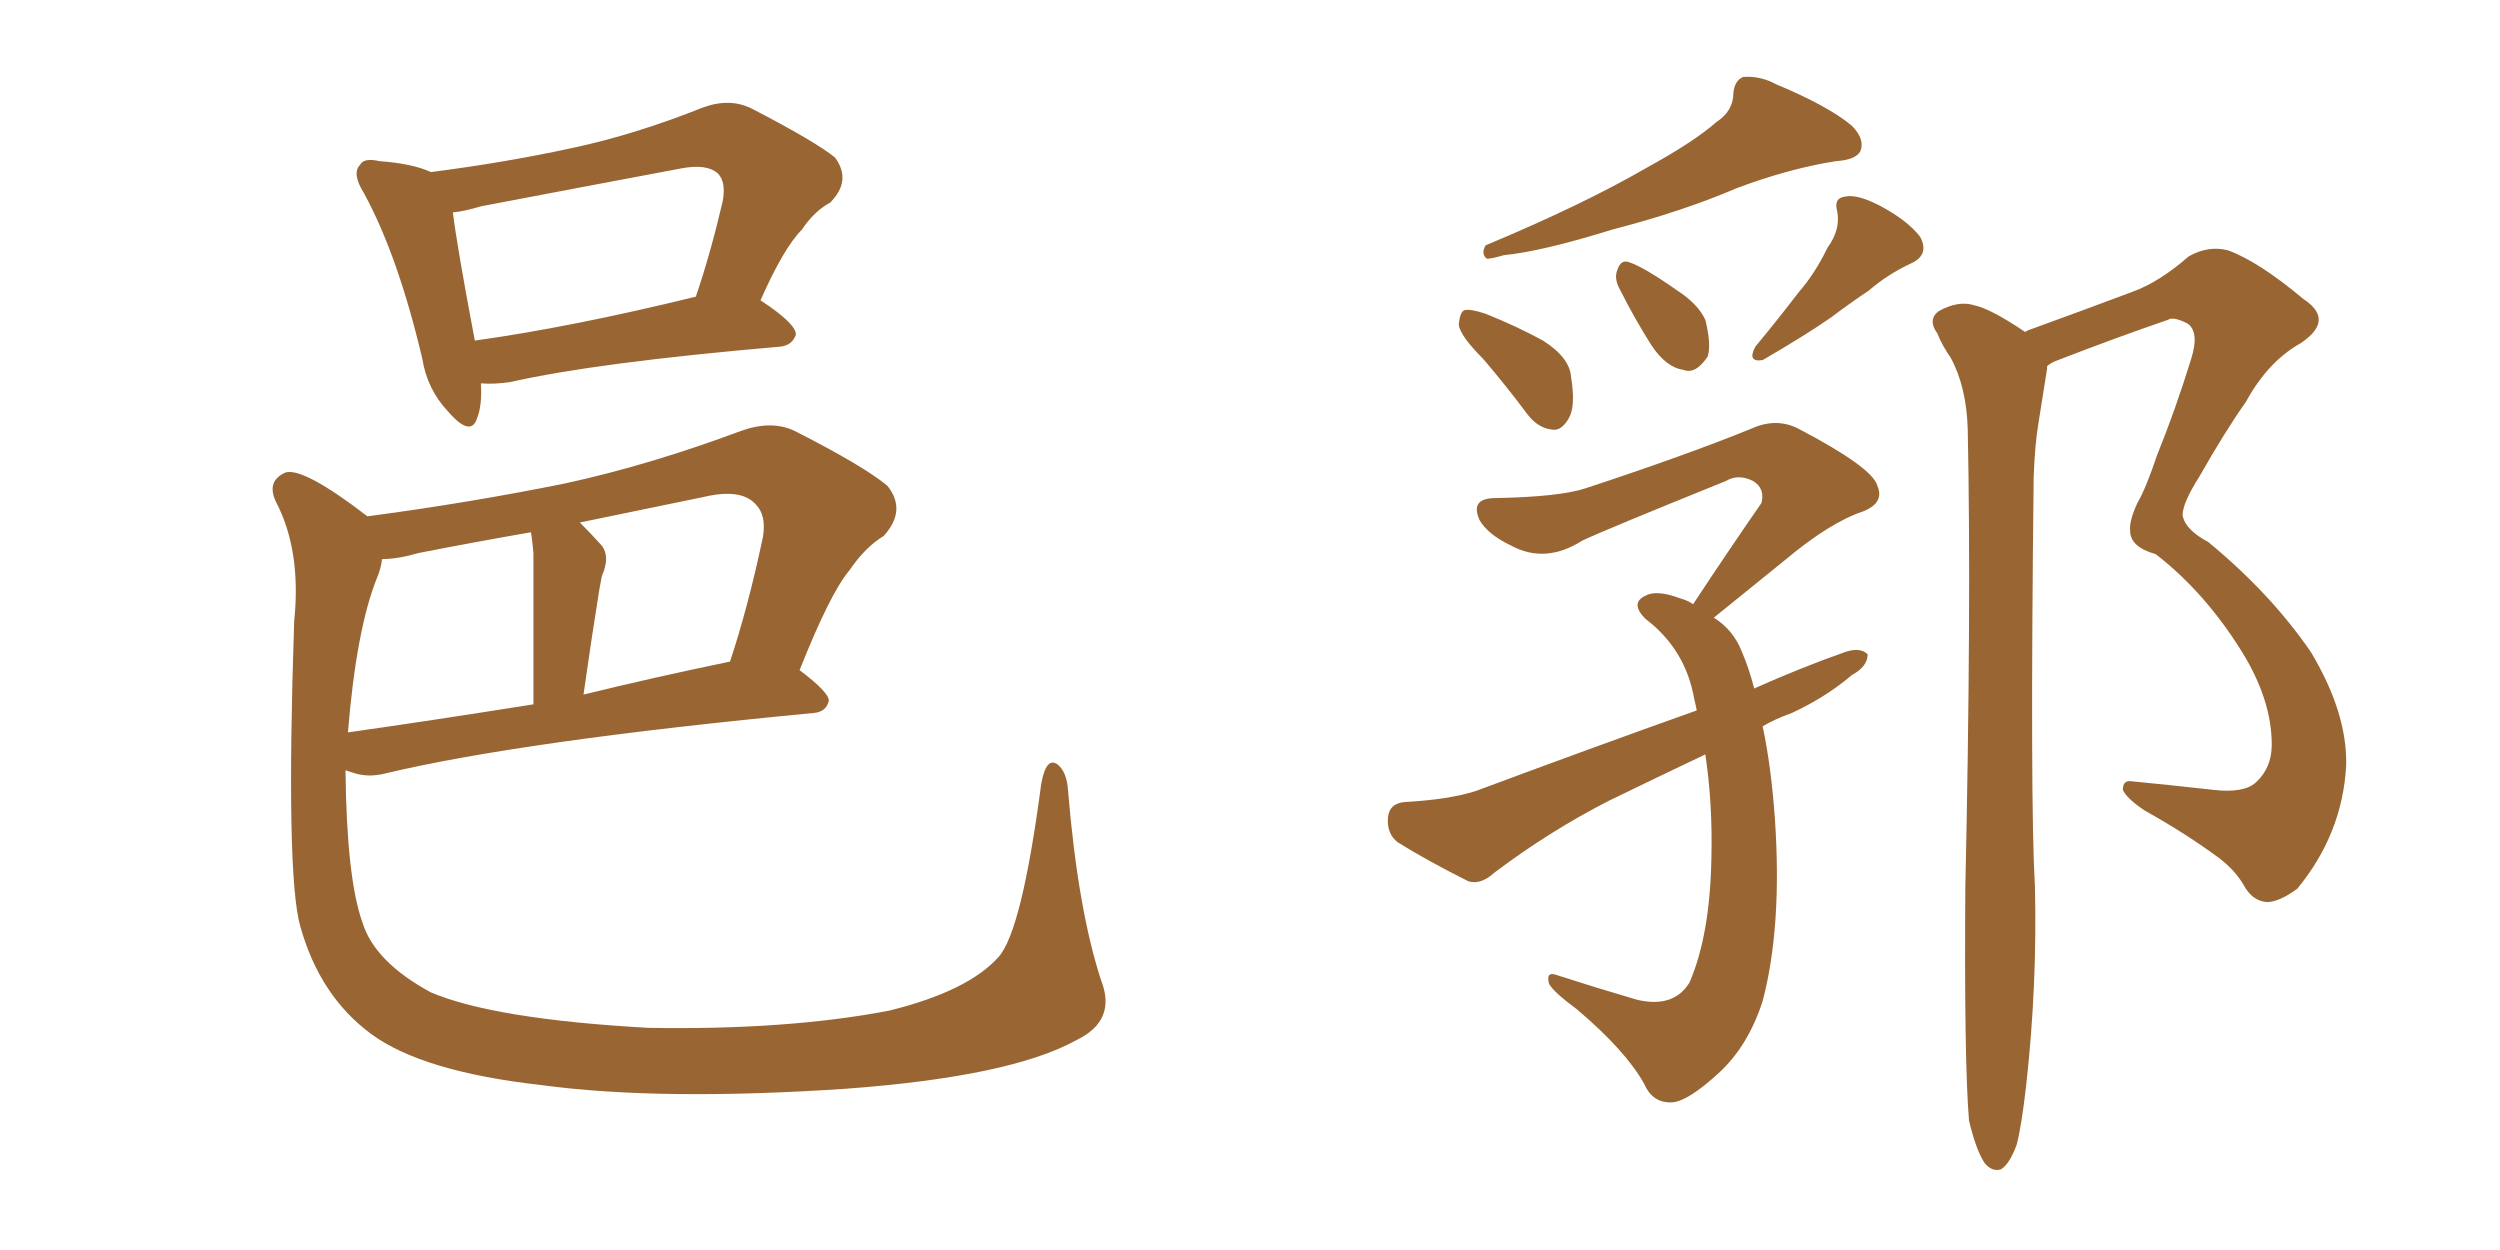 <svg xmlns="http://www.w3.org/2000/svg" xmlns:xlink="http://www.w3.org/1999/xlink" width="300" height="150"><path fill="#996633" padding="10" d="M57.71 46.00L57.71 46.00Q57.86 48.63 57.28 50.10L57.28 50.10Q56.54 52.59 53.76 49.37L53.76 49.37Q51.27 46.73 50.68 43.07L50.68 43.07Q47.75 30.62 43.65 23.14L43.65 23.14Q42.19 20.80 43.21 19.78L43.21 19.78Q43.65 18.90 45.56 19.34L45.56 19.34Q49.51 19.63 51.71 20.65L51.71 20.65Q60.79 19.48 68.85 17.72L68.85 17.72Q76.32 16.11 84.38 12.89L84.38 12.89Q87.60 11.72 90.23 13.04L90.23 13.04Q97.85 16.99 100.20 18.90L100.20 18.90Q102.25 21.68 99.61 24.32L99.61 24.32Q97.71 25.34 96.24 27.54L96.24 27.54Q94.04 29.74 91.26 36.04L91.26 36.04Q95.51 38.82 95.51 40.14L95.51 40.14Q95.07 41.46 93.60 41.60L93.60 41.60Q71.48 43.51 61.23 45.85L61.23 45.85Q59.18 46.14 57.71 46.00ZM56.98 40.87L56.98 40.87Q68.55 39.26 83.50 35.60L83.50 35.60Q85.25 30.47 86.72 24.17L86.72 24.17Q87.16 21.83 86.13 20.80L86.13 20.80Q84.81 19.63 81.74 20.21L81.74 20.21Q70.02 22.41 57.71 24.76L57.71 24.76Q55.81 25.34 54.35 25.49L54.35 25.49Q54.79 29.30 56.98 40.87ZM132.13 117.63L132.13 117.63Q134.03 122.46 129.20 124.80L129.20 124.80Q121.29 129.20 101.37 130.66L101.37 130.66Q79.25 132.13 65.04 130.22L65.04 130.22Q50.68 128.61 44.53 124.07L44.53 124.07Q38.38 119.53 36.04 111.18L36.04 111.18Q34.28 105.03 35.30 74.56L35.30 74.56Q36.18 66.06 33.11 60.21L33.11 60.21Q31.93 57.71 34.28 56.69L34.28 56.69Q36.47 56.10 44.09 61.96L44.09 61.96Q56.25 60.35 67.82 58.01L67.82 58.01Q77.93 55.81 88.92 51.71L88.92 51.71Q92.58 50.39 95.36 51.71L95.36 51.71Q103.71 55.96 106.49 58.30L106.49 58.30Q108.84 61.23 106.05 64.31L106.05 64.31Q103.86 65.63 101.95 68.41L101.95 68.41Q99.61 71.19 95.95 80.42L95.95 80.42Q99.46 83.06 99.46 84.08L99.46 84.08Q99.17 85.40 97.71 85.55L97.71 85.55Q62.40 88.92 46.00 92.87L46.00 92.87Q44.09 93.31 42.33 92.72L42.33 92.72Q41.89 92.58 41.46 92.43L41.46 92.43Q41.60 105.47 43.51 110.74L43.51 110.74Q44.97 115.43 51.71 119.09L51.71 119.09Q59.33 122.31 77.78 123.34L77.78 123.34Q94.34 123.63 106.64 121.29L106.64 121.29Q116.16 118.95 119.82 114.84L119.82 114.84Q122.61 111.77 124.95 94.04L124.95 94.04Q125.54 90.82 126.86 91.70L126.86 91.70Q128.03 92.58 128.17 94.92L128.17 94.92Q129.35 109.13 132.13 117.63ZM45.26 69.29L45.26 69.29Q42.77 75.44 41.75 87.89L41.75 87.89Q52.00 86.43 64.01 84.52L64.01 84.52Q64.01 68.26 64.01 66.36L64.01 66.36Q63.87 64.75 63.72 63.87L63.72 63.87Q56.98 65.04 50.24 66.36L50.24 66.36Q47.75 67.09 45.85 67.09L45.85 67.09Q45.70 68.26 45.26 69.29ZM70.02 83.35L70.02 83.35L70.02 83.35Q78.37 81.30 87.60 79.39L87.60 79.39Q89.79 72.80 91.55 64.45L91.55 64.45Q91.99 61.82 90.67 60.50L90.67 60.50Q88.92 58.59 84.52 59.62L84.52 59.62Q76.76 61.23 69.58 62.70L69.58 62.70Q70.90 64.01 72.22 65.48L72.22 65.48Q73.24 66.80 72.22 69.14L72.22 69.14Q72.07 69.87 71.92 70.75L71.92 70.75Q71.04 76.17 70.02 83.35ZM205.96 14.65L205.96 14.65Q208.01 13.33 208.01 11.13L208.01 11.13Q208.15 9.67 209.18 9.23L209.18 9.23Q211.23 9.08 213.13 10.11L213.13 10.11Q219.43 12.74 222.22 15.09L222.22 15.09Q223.83 16.70 223.24 18.16L223.24 18.16Q222.66 19.19 220.31 19.34L220.31 19.34Q214.75 20.21 208.45 22.56L208.45 22.56Q202.00 25.34 193.51 27.54L193.51 27.54Q185.01 30.18 180.47 30.62L180.47 30.62Q179.00 31.05 178.42 31.05L178.42 31.05Q177.69 30.47 178.27 29.44L178.27 29.44Q189.84 24.61 197.46 20.21L197.46 20.21Q203.32 16.99 205.96 14.65ZM177.98 43.07L177.98 43.07Q175.20 40.28 175.05 38.96L175.05 38.96Q175.20 37.35 175.78 37.21L175.78 37.21Q176.51 37.06 178.27 37.65L178.27 37.65Q181.93 39.11 185.16 40.87L185.16 40.87Q188.38 42.92 188.53 45.26L188.53 45.26Q189.11 48.78 188.23 50.24L188.23 50.24Q187.35 51.71 186.33 51.56L186.33 51.56Q184.57 51.42 183.25 49.66L183.25 49.66Q180.62 46.14 177.98 43.07ZM194.38 34.72L194.38 34.72Q193.65 33.40 194.09 32.37L194.09 32.37Q194.53 31.05 195.56 31.49L195.56 31.49Q197.31 32.08 201.27 34.86L201.27 34.86Q203.76 36.47 204.64 38.38L204.64 38.38Q205.37 41.31 204.93 42.77L204.93 42.77Q203.47 44.97 202.00 44.38L202.00 44.38Q199.95 44.09 198.19 41.46L198.19 41.46Q196.14 38.23 194.38 34.72ZM219.29 29.74L219.29 29.74Q220.90 27.54 220.46 25.34L220.46 25.34Q220.02 23.73 221.48 23.58L221.48 23.58Q222.95 23.29 225.73 24.76L225.73 24.76Q228.96 26.51 230.42 28.42L230.42 28.42Q231.59 30.62 229.25 31.64L229.25 31.64Q226.46 32.96 224.27 34.86L224.27 34.86Q222.07 36.33 219.73 38.09L219.73 38.09Q216.80 40.14 211.52 43.21L211.52 43.21Q209.62 43.51 210.64 41.60L210.64 41.60Q213.43 38.23 215.77 35.16L215.77 35.16Q217.82 32.81 219.29 29.74ZM211.52 87.16L211.52 87.16Q212.55 91.99 212.99 98.29L212.99 98.29Q213.87 111.18 211.52 120.12L211.52 120.12Q209.77 125.54 206.25 128.76L206.25 128.76Q202.59 132.13 200.68 132.28L200.68 132.28Q198.34 132.42 197.31 130.08L197.31 130.08Q195.12 126.12 189.26 121.14L189.26 121.14Q186.47 119.09 185.89 118.07L185.89 118.07Q185.45 116.46 186.91 117.04L186.91 117.04Q191.46 118.51 196.44 119.97L196.44 119.97Q200.83 121.00 202.73 117.92L202.73 117.92Q205.22 112.21 205.37 102.83L205.37 102.83Q205.52 96.39 204.64 90.53L204.64 90.53Q198.78 93.31 193.07 96.09L193.07 96.09Q185.89 99.76 179.30 104.74L179.30 104.74Q177.69 106.20 176.22 105.76L176.22 105.76Q171.24 103.27 167.72 101.07L167.72 101.07Q166.41 100.05 166.55 98.14L166.55 98.14Q166.70 96.39 168.60 96.24L168.60 96.24Q173.88 95.95 177.10 94.92L177.10 94.92Q190.87 89.79 203.61 85.25L203.61 85.25Q203.47 84.52 203.32 83.94L203.32 83.94Q202.29 77.93 197.46 74.27L197.46 74.27Q195.56 72.36 197.46 71.48L197.46 71.48Q198.78 70.75 201.56 71.78L201.56 71.78Q202.59 72.07 203.17 72.51L203.17 72.51Q207.42 66.06 211.38 60.35L211.38 60.35Q211.82 58.59 210.35 57.71L210.35 57.71Q208.59 56.84 207.13 57.71L207.13 57.71Q192.63 63.57 189.84 64.89L189.84 64.89Q185.45 67.68 181.35 65.48L181.35 65.48Q178.56 64.16 177.54 62.40L177.54 62.40Q176.37 59.77 179.44 59.77L179.44 59.77Q187.21 59.62 190.28 58.59L190.28 58.59Q202.29 54.64 210.21 51.42L210.21 51.42Q213.13 50.10 215.77 51.42L215.77 51.42Q224.71 56.10 225.29 58.30L225.29 58.30Q226.17 60.35 223.54 61.38L223.54 61.38Q219.58 62.70 214.16 67.24L214.16 67.24Q209.62 70.90 205.66 74.12L205.66 74.12Q208.01 75.59 209.03 78.22L209.03 78.22Q209.91 80.27 210.50 82.62L210.50 82.62Q216.06 80.13 221.48 78.22L221.48 78.22Q223.24 77.64 224.12 78.52L224.12 78.52Q224.12 79.98 222.22 81.01L222.22 81.01Q219.14 83.64 215.04 85.55L215.04 85.55Q212.99 86.28 211.52 87.16ZM236.28 134.47L236.28 134.47L236.28 134.47Q235.69 127.29 235.84 106.49L235.84 106.49Q236.57 73.10 236.13 51.56L236.13 51.56Q235.99 46.44 234.08 42.92L234.08 42.92Q233.06 41.46 232.47 39.99L232.47 39.99Q231.30 38.38 232.62 37.35L232.62 37.35Q234.96 36.04 236.87 36.62L236.87 36.62Q238.92 37.06 243.02 39.84L243.02 39.84Q243.16 39.70 243.60 39.55L243.60 39.55Q250.05 37.21 255.91 35.01L255.91 35.01Q259.13 33.84 262.65 30.76L262.65 30.76Q264.99 29.44 267.33 30.03L267.33 30.03Q271.00 31.35 276.42 35.89L276.42 35.89Q280.22 38.38 276.12 41.16L276.12 41.16Q272.17 43.36 269.53 48.19L269.53 48.19Q267.04 51.71 263.96 57.13L263.96 57.13Q261.91 60.35 261.91 61.82L261.91 61.82Q262.21 63.57 264.99 65.04L264.99 65.04Q272.46 71.19 277.29 78.22L277.29 78.22Q281.69 85.55 281.54 91.85L281.54 91.85Q281.10 100.05 275.68 106.64L275.68 106.64Q273.49 108.25 272.02 108.25L272.02 108.25Q270.26 108.11 269.24 106.20L269.24 106.20Q268.21 104.44 266.31 102.98L266.31 102.98Q262.35 100.05 257.37 97.27L257.37 97.27Q255.18 95.80 254.74 94.78L254.74 94.78Q254.74 93.60 255.76 93.75L255.76 93.75Q260.30 94.19 265.58 94.78L265.58 94.78Q269.24 95.21 270.70 93.90L270.70 93.90Q272.61 92.14 272.61 89.36L272.61 89.36Q272.61 83.94 268.95 78.08L268.95 78.08Q264.55 71.04 258.69 66.50L258.69 66.50Q255.62 65.63 255.62 63.72L255.62 63.72Q255.47 62.55 256.49 60.35L256.49 60.35Q257.52 58.59 258.84 54.64L258.84 54.64Q261.04 49.22 262.94 43.07L262.94 43.07Q263.96 39.84 262.50 38.82L262.50 38.82Q260.74 37.94 260.16 38.38L260.16 38.38Q254.15 40.43 246.97 43.21L246.97 43.21Q246.09 43.51 245.65 43.95L245.65 43.95Q245.65 44.09 245.65 44.24L245.65 44.24Q245.21 47.02 244.63 50.68L244.63 50.68Q244.19 53.17 244.04 57.28L244.04 57.28Q243.60 96.24 244.19 106.35L244.19 106.35Q244.48 118.07 243.16 130.08L243.16 130.08Q242.58 135.21 241.99 137.40L241.99 137.40Q241.11 139.75 240.09 140.33L240.09 140.33Q239.06 140.63 238.18 139.60L238.18 139.60Q237.16 138.13 236.28 134.47Z"/></svg>